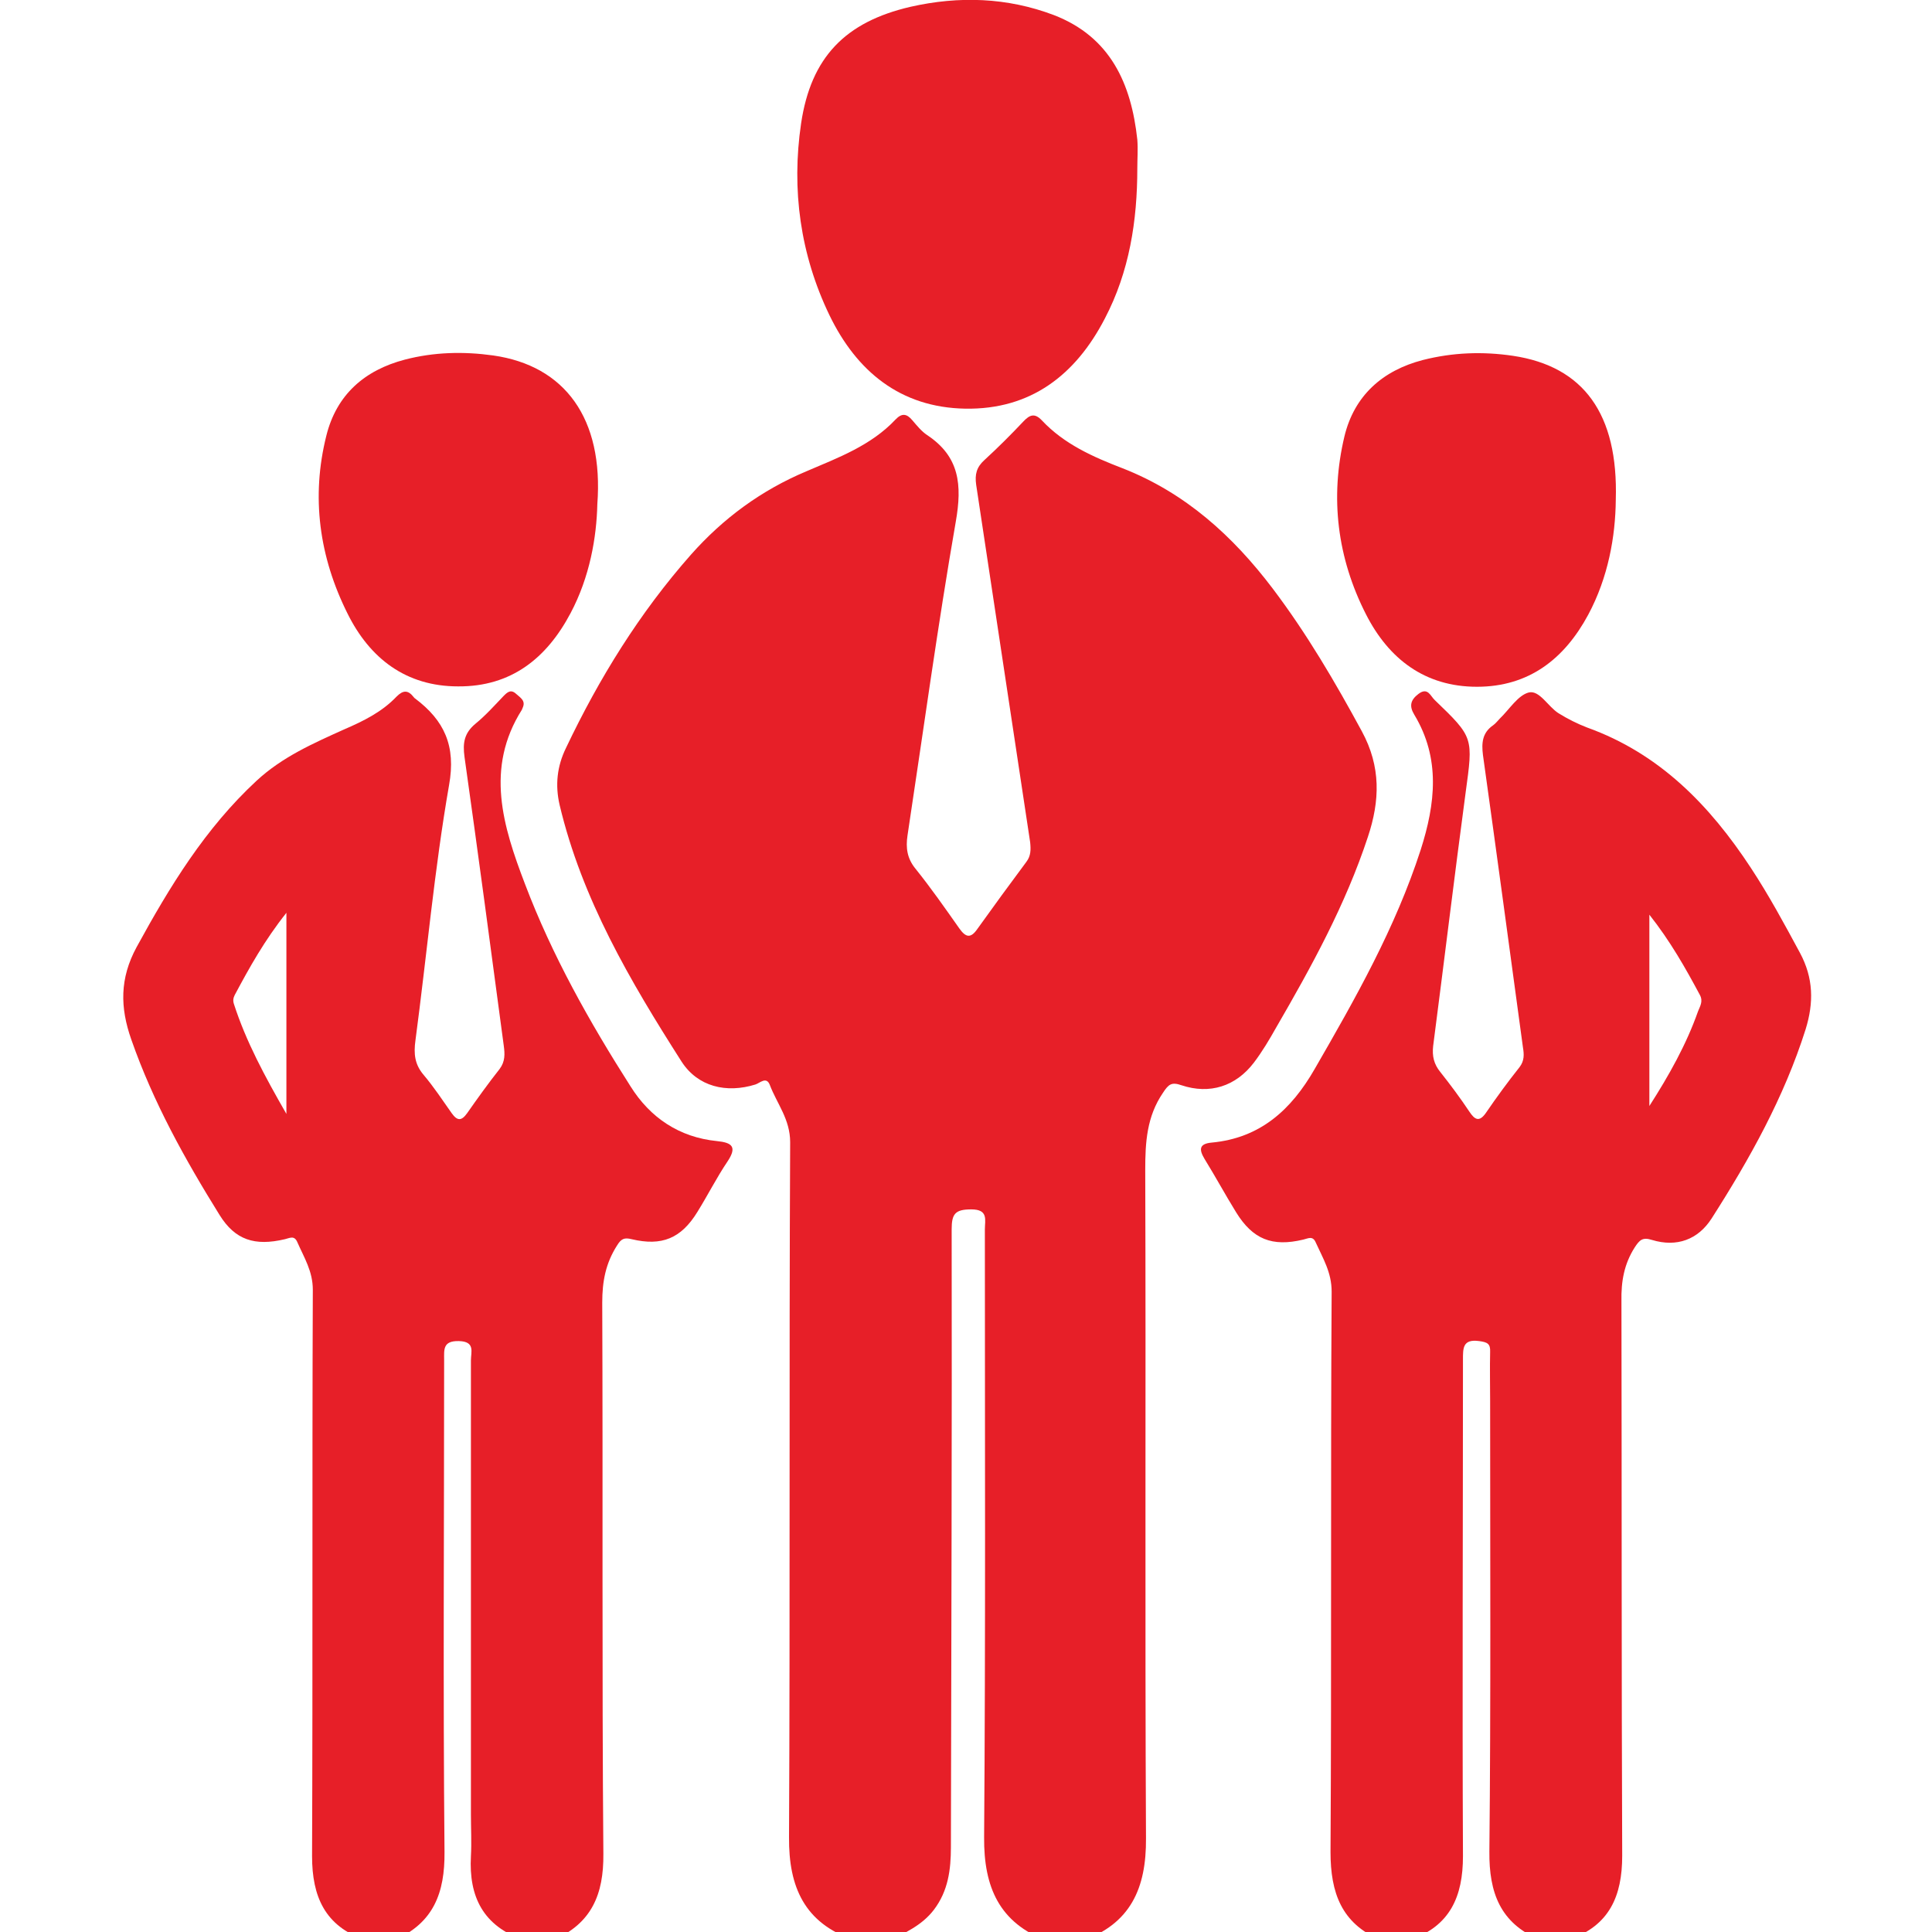 <?xml version="1.0" encoding="utf-8"?>
<!-- Generator: Adobe Illustrator 26.0.0, SVG Export Plug-In . SVG Version: 6.00 Build 0)  -->
<svg version="1.1" id="Layer_1" xmlns="http://www.w3.org/2000/svg" xmlns:xlink="http://www.w3.org/1999/xlink" x="0px" y="0px"
	 viewBox="0 0 512 512" style="enable-background:new 0 0 512 512;" xml:space="preserve">
<style type="text/css">
	.st0{display:none;}
	.st1{display:inline;fill:#E71F28;}
	.st2{fill:#E71F28;}
</style>
<g class="st0">
	<path class="st1" d="M247.1,0C322.4,0,397.7,0,473,0c15.1,0,22,6.9,22,22c0,52-0.1,104,0.1,156c0,4.9-1.4,5.9-6,5.9
		c-49.7-0.2-99.3,0.3-149-0.3c-18.2-0.2-29.3,12.6-29.1,29c0.5,37.5,0.1,74.9,0.3,112.4c0,4.5-1.2,5.6-5.6,5.6
		c-100.4-0.1-200.8-0.1-301.2,0c-4,0-5.5-0.8-5.5-5.2c0.1-101.7,0.1-203.3,0.1-305C-0.8,7.4,6.6,0,19.6,0C95.4,0,171.3,0,247.1,0z
		 M248,111c0-3.3-0.8-6.5-2.9-9.1c-5.1-6.5-10.8-12.4-17.5-17.4c-4.3-3.2-9.2-3.8-14.3-1.9c-3,1.1-6.1,2.1-8.9,3.7
		c-4.6,2.6-8.4,1.7-13.4,0.2c-11.1-3.4-17.8-9.6-20.8-20.9c-1.6-6.1-6.9-9.3-13.4-10c-7.3-0.8-14.7-0.8-22,0.1
		c-6.1,0.7-10.3,3.9-12.9,9.3c-1.4,2.9-2.7,5.9-3.6,9c-1.4,4.9-4.8,6.8-9.2,9.2c-10.2,5.5-19.3,6-29.4-0.1c-5.2-3.2-11.2-1.9-16.1,2
		c-6,4.8-11.5,10.2-16.3,16.4c-3.6,4.6-4.2,9.8-2.3,15.2c1,2.9,2,5.8,3.5,8.4c2.7,4.7,1.9,8.8,0.2,13.9
		c-3.5,10.7-9.4,17.6-20.6,20.4c-6.2,1.5-9.4,6.8-10.2,13.3c-0.9,7.5-0.9,15,0.1,22.5c0.8,6,4,10.2,9.5,12.7c2.4,1.1,4.9,2.3,7.5,3
		c5.6,1.5,8,5.2,10.8,10.4c5.3,10,5.3,18.7-0.3,28.4c-3.4,5.9-1.7,12.2,2.8,17.5c4.5,5.2,9.2,10,14.5,14.4
		c5.1,4.3,10.9,5.2,17.1,2.8c2.3-0.9,4.8-1.6,6.9-2.9c5.3-3.3,9.8-1.9,15.5-0.1c10.4,3.2,16.4,9.2,19.2,19.6c2,7.4,8.1,10.7,15.6,11
		c4.5,0.2,9,0.2,13.4,0.2c13.5-0.2,17.2-2.5,21.8-15.4c2.5-6.8,6.4-10.5,13.2-13.6c9.1-4.2,16.5-4.2,25,0.6
		c6.9,3.9,13.9,2.7,19.8-2.9c3.1-2.9,6.2-6,9.4-8.9c8.8-7.9,10.8-17,4.8-27.4c-3.5-6-2.7-11.2-0.4-17.9c3.4-9.9,9.2-15.2,18.8-17.9
		c7.5-2.2,11.1-8.1,11.5-15.8c0.2-4.8,0.1-9.7,0.2-14.5c0.3-10.4-4.1-17.7-14.4-20.5c-7.8-2.1-13.3-6.2-14.8-14.7
		c-0.4-2-1.4-4.1-2.6-5.8c-2.4-3.4-1.8-6.5-0.2-10C244.9,122,248,117,248,111z M347.8,165.4c3-0.3,6.3-0.6,9.7-0.8
		c5.5-0.3,8.9-3,10.5-8.3c1.6-5.4,6.6-7.4,11.5-4.8c4.7,2.5,8.8,2.1,12.9-1.1c5.5-4.3,10.4-9.3,14.6-14.9c2.8-3.7,3-7.5,0.9-11.5
		c-2.9-5.8-1.2-10.3,4.9-12.2c4.9-1.5,7.3-4.7,7.9-9.7c0.8-6.8,0.8-13.6,0-20.4c-0.6-5-3.1-8.1-8-9.6c-5.9-1.8-7.8-6.4-5-11.7
		c2.3-4.4,2.1-8.4-1-12.5c-4.3-5.6-9.2-10.5-14.8-14.7c-3.8-2.9-7.6-3.4-12-1.1c-5.8,3-10.2,1.2-12.2-5c-1.5-4.5-4.4-7.1-9.2-7.7
		c-7-0.9-13.9-1-20.9,0c-5.1,0.7-8.1,3.1-9.5,8c-1.7,5.7-6.6,7.7-11.9,4.8c-4.5-2.5-8.4-1.9-12.4,1.2c-5.5,4.3-10.5,9.2-14.7,14.8
		c-2.9,3.9-3.3,7.6-1,11.9c3.1,5.7,1.1,10.2-5.1,12.1c-4.6,1.4-7,4.4-7.7,9.2c-1,7-1,13.9,0,20.9c0.7,5.1,3.3,8,8,9.6
		c5.8,1.8,7.7,6.5,4.8,11.9c-2.3,4.3-2,8.1,0.9,12c4.4,5.8,9.4,10.8,15.1,15.1c3.9,2.9,7.8,3.1,12,0.9c5.4-2.8,10.3-0.9,11.9,4.8
		c1.5,5.2,4.8,7.7,10,8.1C341.3,164.8,344.3,165.1,347.8,165.4z"/>
	<path class="st1" d="M513.4,357.7c0,35-0.1,69.9,0.1,104.9c0,4.3-0.9,5.7-5.5,5.7c-57.5-0.2-115.1-0.2-172.6,0
		c-4.9,0-5.8-1.5-5.8-6.1c0.1-69.4,0.1-138.7,0-208.1c0-4.8,1.1-6.4,6.1-6.3c57.2,0.2,114.4,0.2,171.6,0c4.7,0,6.3,1,6.3,6.1
		C513.3,288.5,513.4,323.1,513.4,357.7z M483,394.6c-0.4-1-0.8-2.7-1.6-4.3c-2.9-6.2-1.3-10.3,5.3-12.5c4.4-1.5,6.7-4.3,7.3-8.9
		c1-7,1-13.9,0.1-20.9c-0.7-5.1-3-8.1-7.9-9.6c-6-1.9-8-6.4-5.1-11.8c2.4-4.5,2.1-8.4-1-12.4c-4.3-5.6-9.2-10.5-14.8-14.8
		c-3.8-2.9-7.7-3.3-12-1.1c-5.7,2.9-10.2,1-12.2-5.1c-1.4-4.4-4.2-7-8.7-7.6c-7.3-1-14.6-1-22,0c-4.6,0.6-7.4,3.1-8.8,7.5
		c-2,6.1-6.5,8-12.1,5.2c-4.3-2.2-8.2-1.9-12,1c-5.6,4.3-10.5,9.2-14.8,14.8c-3.1,4-3.4,8-1,12.5c2.8,5.3,0.9,10-5,11.8
		c-5.2,1.6-7.5,4.9-8.1,10.1c-0.8,6.6-0.8,13.2,0.1,19.8c0.6,4.9,2.9,8.2,7.9,9.6c6,1.7,7.8,6.5,4.9,12.3c-2.1,4.1-1.9,7.8,0.9,11.5
		c4.2,5.6,9.1,10.5,14.7,14.9c4.2,3.3,8.1,3.8,12.9,1.2c5.1-2.8,9.9-0.7,11.6,4.8c1.5,4.8,4.3,7.5,9.4,8.2c7.2,0.9,14.3,1,21.4-0.1
		c4.7-0.7,7.4-3.2,8.8-7.5c2.1-6.2,6.5-8.1,12.2-5.2c1.8,0.9,3.5,1.7,5.6,1.6C465.8,419.3,483,402,483,394.6z"/>
	<path class="st1" d="M155.6,348.8c49.8,0,99.7,0.1,149.5-0.1c4.8,0,6.4,1.1,6.3,6.2c-0.4,14.3-0.3,28.7,0,43
		c0.1,4.9-1.2,6.3-6.2,6.3c-58.8-0.2-117.6-0.1-176.4-0.1c-35.7,0-71.4,0-107,0c-15.9,0-22.6-6.7-22.6-22.5c0-9.1,0.2-18.3-0.1-27.4
		c-0.2-4.3,1.2-5.4,5.4-5.4C54.8,348.9,105.2,348.8,155.6,348.8z M247.1,385.6c5.9,0,11.8,0.2,17.8,0c6.1-0.2,9.8-3.9,9.7-9.2
		c-0.1-5.1-3.7-8.9-9.5-9c-12-0.2-24-0.2-36,0c-5.8,0.1-9.3,3.9-9.4,9c-0.1,5.4,3.6,9,9.7,9.2C235.3,385.7,241.2,385.6,247.1,385.6z
		"/>
	<path class="st1" d="M422,486.5c28.7,0,57.4,0.1,86-0.1c4.1,0,5.8,0.9,5.4,5.3c-0.4,4.3-0.1,8.6-0.1,12.9c-0.1,7.2-2.4,9.5-9.7,9.5
		c-35.9,0-71.7,0-107.6,0c-18.8,0-37.6,0-56.5,0c-7.7,0-9.9-2.3-10-9.9c0-3.9,0.3-7.9-0.1-11.8c-0.5-4.7,1-6.1,5.9-6.1
		C364.3,486.7,393.1,486.5,422,486.5z"/>
	<path class="st1" d="M421.4,229.5c-28.7,0-57.3-0.1-86,0.1c-4.8,0-6.3-1.4-5.9-6c0.4-3.9,0.1-7.9,0.1-11.8c0.1-7.4,2.2-9.6,9.6-9.6
		c40.3,0,80.6,0,120.9,0c14.5,0,29,0,43.5,0c7.5,0,9.9,2.1,9.7,9.4c-0.1,5.8,2.6,13.5-1.1,17c-3.4,3.3-10.9,0.9-16.6,0.9
		C470.8,229.5,446.1,229.5,421.4,229.5z"/>
	<path class="st1" d="M197.2,514.2c-36.6,0-73.1-0.1-109.7,0.1c-4.2,0-5.9-0.7-5.8-5.4c0.3-13,0-13,13.2-13c69.3,0,138.7,0,208,0
		c8.3,0,8.3,0,8.3,8c0,1.8-0.3,3.7,0.3,5.3c1.7,5-1,5-4.7,5C270.3,514.2,233.8,514.2,197.2,514.2z"/>
	<path class="st1" d="M109.1,476.4c9.7-5.6,19.4-11.3,29.3-16.7c1.4-0.8,3.5-0.5,5.3-0.5c54,0,107.9,0.1,161.9-0.1
		c4.9,0,5.9,1.4,5.8,6c-0.3,12.5-0.1,12.5-12.7,12.5c-61.1,0-122.2,0-183.4,0c-2,0-3.9,0-5.9,0C109.4,477.2,109.3,476.8,109.1,476.4
		z"/>
	<path class="st1" d="M228.8,422.4c25.8,0,51.6,0.1,77.4-0.1c3.9,0,5.2,0.8,5.2,5c-0.1,13.5,0.1,13.5-13.3,13.5
		c-48.5,0-97.1-0.1-145.6,0.1c-4.8,0-6.5-1.1-6.3-6.2c0.3-12.3,0.1-12.3,12.4-12.3C181.9,422.4,205.3,422.4,228.8,422.4z"/>
	<path class="st1" d="M229.2,255.3c-1.1,2.5-3.5,4.1-5.2,6.3c-3.5,4.6-7.3,5.8-12.7,2.5c-9.1-5.8-18.2-6.8-27.8,0.1
		c-4.1,2.9-9.5,4-14.5,5.5c-4.4,1.2-7.1,3.7-8.6,7.9c-1.5,4.2-3.5,8.2-4.9,12.5c-1,2.9-2.5,3.7-5.5,3.8c-11.6,0.2-12.1,0.5-15.6-10
		c-2.9-8.8-7.6-14.4-17.1-16.1c-5-0.9-9.8-3.4-14.2-6.3c-4.9-3.1-9.6-3.4-14.7-0.6c-1.6,0.9-3.3,1.4-4.9,2.1
		c-10.1,4.4-12.4,3.7-19.2-5.5c-1.4-1.9-0.8-3.2-0.1-4.9c1.9-4.4,3.8-8.9,5.7-13.3c1.6-3.5,1.6-6.9-0.4-10.3
		c-4.3-7.3-7.5-15-9.7-23.2c-1-3.8-3.4-6.2-7-7.6c-3.2-1.2-6.4-2.3-9.5-3.8c-2.5-1.2-6.4-0.9-7.1-4c-1-4.3-0.8-8.9-0.1-13.4
		c0.3-2,2.2-2.3,3.7-2.7c12.8-3.1,21.8-9.8,23.8-23.9c0.4-2.9,2.1-5.8,3.8-8.2c4.2-6,4.3-11.8,0.6-18c-1.1-1.8-1.4-4.1-2.6-5.9
		c-3.3-5-1.8-8.4,2.2-12.4c4.2-4.1,7.8-6.2,13.3-2.6c2.8,1.8,6.2,2.7,9.3,4.2c3.7,1.7,7.2,1.5,10.8-0.6c7-4.1,14.4-7.2,22.2-9.2
		c4.1-1.1,6.9-3.5,8.3-7.6c1.1-3.2,2.4-6.4,3.9-9.4c1.1-2.3,0.8-5.9,3.8-6.6c4.5-1,9.3-0.9,13.9,0c1.5,0.3,1.7,2.2,2.2,3.5
		c8.7,20.3,3.9,17.8,24.4,23.9c2,0.6,4.1,1.5,5.8,2.7c7.2,5.4,14.4,5.3,21.9,0.7c0.5-0.3,1-0.4,1.5-0.6c9.1-3.9,13.8-2.3,19.2,6.1
		c1.2,1.8,0.4,3.2-0.3,4.4c-7.6,11.8-8.3,23.5,0.3,35.1c0.6,0.8,1,2,1.1,3c1.5,11.7,9,17.5,19.7,20.3c2.4,0.6,6.1,0.8,6.7,3.7
		c0.9,4.5,0.8,9.3,0,13.9c-0.3,1.7-2.4,2.1-3.9,2.5c-12.7,3-21.5,9.8-23.4,23.5c-0.2,1.5-1,3.2-1.9,4.4c-7.1,9-5.8,18.1-0.4,27.3
		C227.4,250.5,228.1,252.7,229.2,255.3z M146.1,257.1c40.1,0.1,73.4-33,73.5-73.1c0.1-40.6-32.9-73.9-73.2-73.8
		c-40.7,0.1-73.6,32.8-73.7,73.3C72.5,223.9,105.5,257,146.1,257.1z"/>
	<path class="st1" d="M375.9,129.6c-7.4,6.1-20.4,3-23.9,15.4c-0.7,2.4-2.8,1.8-4.5,1.9c-1.8,0.1-3.2-0.3-3.6-2.3
		c-1.2-5.8-5.3-8-10.5-9.4c-2.7-0.7-5.3-2.1-7.8-3.5c-3.6-1.9-7.2-2.5-10.7-0.3c-2.4,1.5-4,1.2-6-0.8c-2-2-1.9-3.5-0.5-5.6
		c0.6-0.9,1-1.9,1.2-3c1.4-5.7-7.7-23.8-13.2-25.7c-2.3-0.8-3.5-1.6-3.6-4.4c-0.1-3,1.3-4.1,3.8-4.8c4-1,6.2-3.8,7.4-7.7
		c1-3.2,2.3-6.4,3.9-9.4c2.3-4.1,2.9-8.1,0.1-12.1c-1.5-2.1-0.6-3.5,1-5c1.7-1.8,3.1-2.5,5.5-0.9c3.6,2.5,7.4,2.1,11.1-0.1
		c3.1-1.8,6.4-3.2,9.9-4c4.2-1,7-3.5,8-7.8c0.5-2.4,1.7-3.6,4.5-3.5c2.6,0.1,3.9,0.8,4.5,3.4c1,4.8,4.5,7,9,8.2
		c2.7,0.7,5.5,1.8,7.9,3.2c4.2,2.4,8.3,3.3,12.6,0.4c2.1-1.5,3.5-0.5,5.1,1c1.6,1.6,2.4,3,1,5.1c-2.8,4.3-2,8.4,0.4,12.6
		c1.4,2.5,2.5,5.2,3.3,7.9c1.3,4.5,3.4,7.9,8.3,8.9c2.3,0.5,3.2,1.8,3.2,4.2c0,2.4-0.4,4.1-3.2,4.7c-4.5,1-6.8,4.2-8.1,8.4
		c-0.9,2.9-1.9,5.8-3.4,8.4c-2.4,4.2-3.2,8.3-0.5,12.6c1.4,2.2,0.3,3.6-1.2,5.1c-1.6,1.7-3.1,2.2-5.2,0.8
		C380.1,130.7,378.3,129.9,375.9,129.6z M320.7,91.4c-0.1,15.5,12,27.9,27.3,27.9c15,0.1,27.4-12.2,27.7-27.1
		c0.2-15.2-12.1-27.7-27.4-27.8C333,64.3,320.7,76.4,320.7,91.4z"/>
	<path class="st1" d="M457.6,399c-0.2,0-0.4,0-0.5-0.1c-10.1-7-17.3,3-25.9,4.5c-2.7,0.5-4.2,3.2-4.9,5.9c-0.6,2.5-1.5,4-4.6,3.9
		c-3,0-4-1.3-4.7-3.9c-1-3.8-3.6-5.9-7.3-7.1c-3.2-1-6.5-2.1-9.4-3.8c-4.3-2.4-8.4-3.2-12.6-0.4c-2.3,1.6-3.5,0.2-5-1.2
		c-1.6-1.5-2.4-3-1-5.1c2.7-4.1,1.9-8-0.3-12.1c-1.5-2.6-2.6-5.5-3.5-8.4c-1.3-4.4-3.5-7.9-8.3-8.9c-2.4-0.5-3.1-2-3.1-4.2
		c0-2.4,0.6-4,3.3-4.6c4.5-1,6.8-4.2,8-8.5c0.9-2.9,1.9-5.8,3.4-8.4c2.4-4.3,3.1-8.4,0.3-12.6c-1.5-2.2-0.3-3.6,1.2-5.1
		c1.5-1.6,3-2.3,5.1-0.9c4.1,2.6,8.1,1.9,12.2-0.4c2.5-1.4,5.1-2.6,7.9-3.3c4.8-1.1,8.2-3.5,9.3-8.5c0.5-2.5,2-2.9,4.2-3
		c2.5-0.1,4.1,0.6,4.6,3.2c1,4.8,4.3,7,8.9,8.2c2.7,0.7,5.5,1.8,7.9,3.2c4.2,2.5,8.4,3.2,12.6,0.5c2.3-1.4,3.6-0.3,5.1,1.1
		c1.6,1.5,2.4,3,0.9,5.1c-2.8,4-2.1,8,0.2,12.1c1.5,2.8,2.7,5.8,3.6,8.9c1.3,4.3,3.7,7.5,8.1,8.4c2.8,0.6,3.3,2.2,3.3,4.6
		c0,2.3-0.8,3.7-3.1,4.2c-4.8,1-7,4.5-8.3,8.9c-0.8,2.7-1.8,5.5-3.2,7.9c-2.5,4.4-3.2,8.5-0.4,13.1C462.9,394.4,460,398.9,457.6,399
		z M449,358.1c-0.1-15.3-12.6-27.8-27.7-27.5c-15,0.2-27.2,12.6-27.2,27.6c0,15.3,12.4,27.5,27.8,27.4
		C437,385.4,449,373.2,449,358.1z"/>
	<path class="st1" d="M145.9,238.8c-30.2-0.1-55.1-25.2-54.9-55.3c0.2-30.5,24.9-55,55.3-54.8c30.5,0.2,55.1,24.9,54.9,55.2
		C201.1,214.1,176.2,238.9,145.9,238.8z"/>
	<path class="st1" d="M357.3,91.7c0.1,4.9-4.2,9.3-9.1,9.4c-4.8,0-8.9-3.9-9.1-8.7c-0.2-5.2,3.6-9.4,8.7-9.5
		C352.8,82.6,357.1,86.7,357.3,91.7z"/>
	<path class="st1" d="M421.7,367.1c-5.2,0.1-9.3-4-9.3-9c0-5,4.3-9.2,9.3-9.2c4.8,0.1,8.8,4.1,9,8.9
		C430.7,363,426.8,367,421.7,367.1z"/>
</g>
<rect x="-168.2" y="-100" class="st2" width="100" height="100"/>
<g>
	<path class="st2" d="M226.2,514.1c-13-4.5-17.2-14-17.1-27.2c0.3-61.4,0-122.8,0.3-184.2c0-6.1-3.5-10.2-5.4-15.2
		c-0.9-2.3-2.6-0.5-3.8-0.1c-7.7,2.4-15.3,0.6-19.6-6.1c-13.6-21.3-26.4-43.1-32.3-68c-1.2-5.2-0.7-10.2,1.7-15.1
		c8.8-18.5,19.5-35.8,33.1-51.2c8.6-9.7,18.7-17.1,30.6-22.1c8.4-3.6,17.1-6.8,23.6-13.7c1.7-1.8,3-1.6,4.5,0.2
		c1.2,1.4,2.4,2.9,3.9,3.9c8.6,5.7,9.3,13.2,7.6,22.9c-4.8,27.6-8.6,55.5-12.8,83.2c-0.5,3.3-0.1,6.1,2.1,8.8
		c4.1,5.1,7.8,10.4,11.6,15.8c1.7,2.4,3,2.8,4.8,0.2c4.3-6,8.6-11.9,13-17.8c1.2-1.6,1.2-3.2,1-5.2c-4.8-31.6-9.5-63.1-14.3-94.7
		c-0.4-2.8,0.1-4.7,2.2-6.6c3.6-3.3,7-6.7,10.3-10.2c1.7-1.8,3-2.3,4.9-0.3c5.9,6.3,13.6,9.7,21.4,12.7
		c16.6,6.5,29.2,17.9,39.8,31.9c9,11.9,16.5,24.7,23.6,37.8c5.1,9.4,4.8,18.4,1.6,28c-5.9,17.9-14.9,34.3-24.3,50.5
		c-1.8,3.2-3.7,6.4-5.9,9.3c-4.8,6.3-11.7,8.5-19.2,6c-2.6-0.9-3.4-0.3-4.9,2c-4.3,6.3-4.7,13.1-4.7,20.4
		c0.2,59.1-0.1,118.1,0.2,177.2c0.1,13.2-4.1,22.7-17.1,27.2c-3,0-6,0-9,0c-12.8-4.8-16.9-14.3-16.8-27.5
		c0.4-53.7,0.2-107.4,0.2-161.1c0-2.5,1-5.3-3.6-5.3c-4.3,0-5.2,1.2-5.2,5.3c0.1,54.6-0.1,109.1-0.2,163.7c0,5.9-0.7,11.6-4.5,16.6
		c-3.2,4.2-7.7,6.1-12.1,8.4C232.2,514.1,229.2,514.1,226.2,514.1z"/>
	<path class="st2" d="M365.8,514.1c-10.3-4.4-13.2-12.5-13.2-23.3c0.3-49.5,0-99,0.3-148.5c0-5.1-2.3-8.8-4.2-13
		c-0.8-1.9-2-1.1-3.3-0.8c-8.3,2-13.4-0.1-17.8-7.2c-2.9-4.7-5.5-9.5-8.4-14.2c-1.5-2.5-1.4-4,1.9-4.3c12.9-1.2,21.1-8.7,27.3-19.5
		c10.8-18.7,21.4-37.4,28.1-58.1c3.9-12.2,5.3-24.2-1.7-35.8c-1.4-2.3-1-3.9,1.1-5.5c2.5-1.9,3.2,0.6,4.3,1.6
		c10.4,10,10.2,9.9,8.2,24.6c-3,22.4-5.7,44.8-8.6,67.1c-0.3,2.7,0.2,4.8,1.9,6.9c2.7,3.4,5.3,6.9,7.7,10.5c1.4,2.1,2.6,2.9,4.4,0.3
		c2.8-4.1,5.8-8.2,8.9-12.1c1.3-1.7,1.2-3.4,0.9-5.2c-3.5-25.8-7-51.7-10.6-77.5c-0.4-3.2-0.2-5.9,2.7-7.9c0.7-0.5,1.2-1.2,1.8-1.8
		c2.5-2.4,4.8-6.2,7.7-6.9c2.8-0.6,5,3.7,7.8,5.5c2.4,1.5,5,2.8,7.6,3.8c19.2,6.9,32.5,20.6,43.4,37.2c4.8,7.3,8.9,14.9,13,22.5
		c3.6,6.7,3.7,13.2,1.5,20.3c-5.7,18-14.8,34.3-24.9,50.1c-3.6,5.6-9.2,7.7-15.8,5.7c-2.5-0.8-3.3,0-4.6,2c-2.8,4.4-3.6,9-3.5,14.2
		c0.1,49,0,98,0.2,147c0,10.7-3.4,18.5-14,22.2c-2.7,0-5.4,0-8,0c-10.3-4.4-13.3-12.4-13.2-23.3c0.4-39.8,0.2-79.6,0.2-119.4
		c0-4.3-0.1-8.7,0-13c0.1-2.2-0.7-2.6-2.9-2.9c-4.4-0.6-4.3,1.9-4.3,5c0,43.8-0.2,87.7,0,131.5c0,10.7-3.4,18.5-14,22.2
		C371.1,514.1,368.5,514.1,365.8,514.1z M437.1,293.1c5.2-8.1,9.8-16.3,12.9-25.1c0.5-1.3,1.4-2.6,0.5-4.3
		c-3.8-7.1-7.8-14.2-13.4-21.3C437.1,259.9,437.1,276.5,437.1,293.1z"/>
	<path class="st2" d="M96.7,514.1c-10.6-3.7-14-11.5-14-22.2c0.2-50,0-100,0.2-150.1c0-4.9-2.3-8.5-4.1-12.6c-0.8-1.9-2-1.1-3.3-0.8
		c-8,1.9-13.2,0.2-17.3-6.4c-9.2-14.8-17.6-29.9-23.4-46.5c-3-8.5-3.1-16.2,1.4-24.5c8.8-16.1,18.2-31.5,31.8-44.1
		c6.8-6.3,15-9.9,23.2-13.6c5.1-2.2,10-4.6,13.9-8.7c1.7-1.7,3-1.8,4.5,0.1c0.1,0.1,0.2,0.3,0.4,0.4c7.7,5.8,10.9,12.5,9,23
		c-3.9,22.4-5.9,45.1-8.9,67.6c-0.5,3.6-0.2,6.4,2.2,9.2c2.7,3.2,5,6.7,7.4,10.1c1.5,2.1,2.6,2.1,4.1,0c2.8-4,5.6-7.9,8.6-11.7
		c1.5-2,1.4-4,1.1-6.2c-3.4-25.5-6.8-51-10.4-76.5c-0.5-3.7-0.1-6.3,2.9-8.8c2.7-2.2,5.1-4.9,7.5-7.4c1-1,1.9-1.8,3.3-0.5
		c1.1,1,2.6,1.8,1.7,3.7c-0.1,0.2-0.1,0.3-0.2,0.5c-9.8,15.5-5,30.9,0.8,46.1c7.2,19,17.1,36.6,28,53.7c5.2,8.3,12.9,13.5,22.9,14.5
		c4,0.4,5.4,1.5,2.8,5.4c-2.9,4.3-5.2,8.9-8,13.4c-4.3,7-9.4,9.1-17.4,7.2c-2-0.5-2.8-0.1-3.9,1.7c-3,4.7-3.9,9.5-3.9,15.1
		c0.2,48.7-0.1,97.4,0.3,146.1c0.1,10.7-3.1,18.4-13.2,22.8c-2.7,0-5.4,0-8,0c-10.6-3.7-14.5-11.4-13.9-22.2c0.2-3.7,0-7.4,0-11
		c0-40.1,0-80.3,0-120.4c0-2.2,1.2-5-3.2-5.1c-4.3-0.1-3.9,2.3-3.9,5c0,43.5-0.3,87,0.1,130.4c0.1,10.8-2.9,18.8-13.2,23.3
		C102,514.1,99.4,514.1,96.7,514.1z M75.9,295.2c0-18.3,0-35.3,0-53.3c-5.8,7.3-9.8,14.5-13.7,21.8c-0.4,0.8-0.5,1.5-0.2,2.4
		C65.2,276,70.1,285.1,75.9,295.2z"/>
	<path class="st2" d="M301.4,44.6c0,13.9-2.1,27.4-8.6,39.8c-7.7,14.9-19.6,24.2-37,23.9c-17.2-0.3-28.8-9.9-36-24.8
		c-7.7-16-10.1-33.2-7.5-50.8c2.6-17.5,11.7-26.9,29-30.9c12.8-2.9,25.6-2.5,38,2.2c15,5.8,20.5,18.2,22.1,33
		C301.6,39.6,301.4,42.1,301.4,44.6z"/>
	<path class="st2" d="M158.3,133.6c-0.2,8.8-2,19.3-7.1,28.9c-6.3,11.9-15.7,19.5-29.8,19.4c-13.8,0-23.4-7.4-29.3-19.3
		c-7.5-15-9.7-30.9-5.6-47.2c2.7-10.8,10.1-17.3,20.8-20.1c7.7-2,15.5-2.2,23.4-1.1C149.7,96.9,160,110.9,158.3,133.6z"/>
	<path class="st2" d="M428.2,132.5c-0.1,9.7-2,20.5-7.3,30.4c-6.3,11.7-15.7,19.1-29.5,19.1c-13.8,0-23.4-7.4-29.4-19.2
		c-7.6-14.9-9.6-30.9-5.7-47.2c2.6-10.7,10-17.4,20.8-20.2c7.9-2,15.8-2.3,23.9-1.1C419.6,97.1,428.9,109.6,428.2,132.5z"/>
</g>
</svg>
